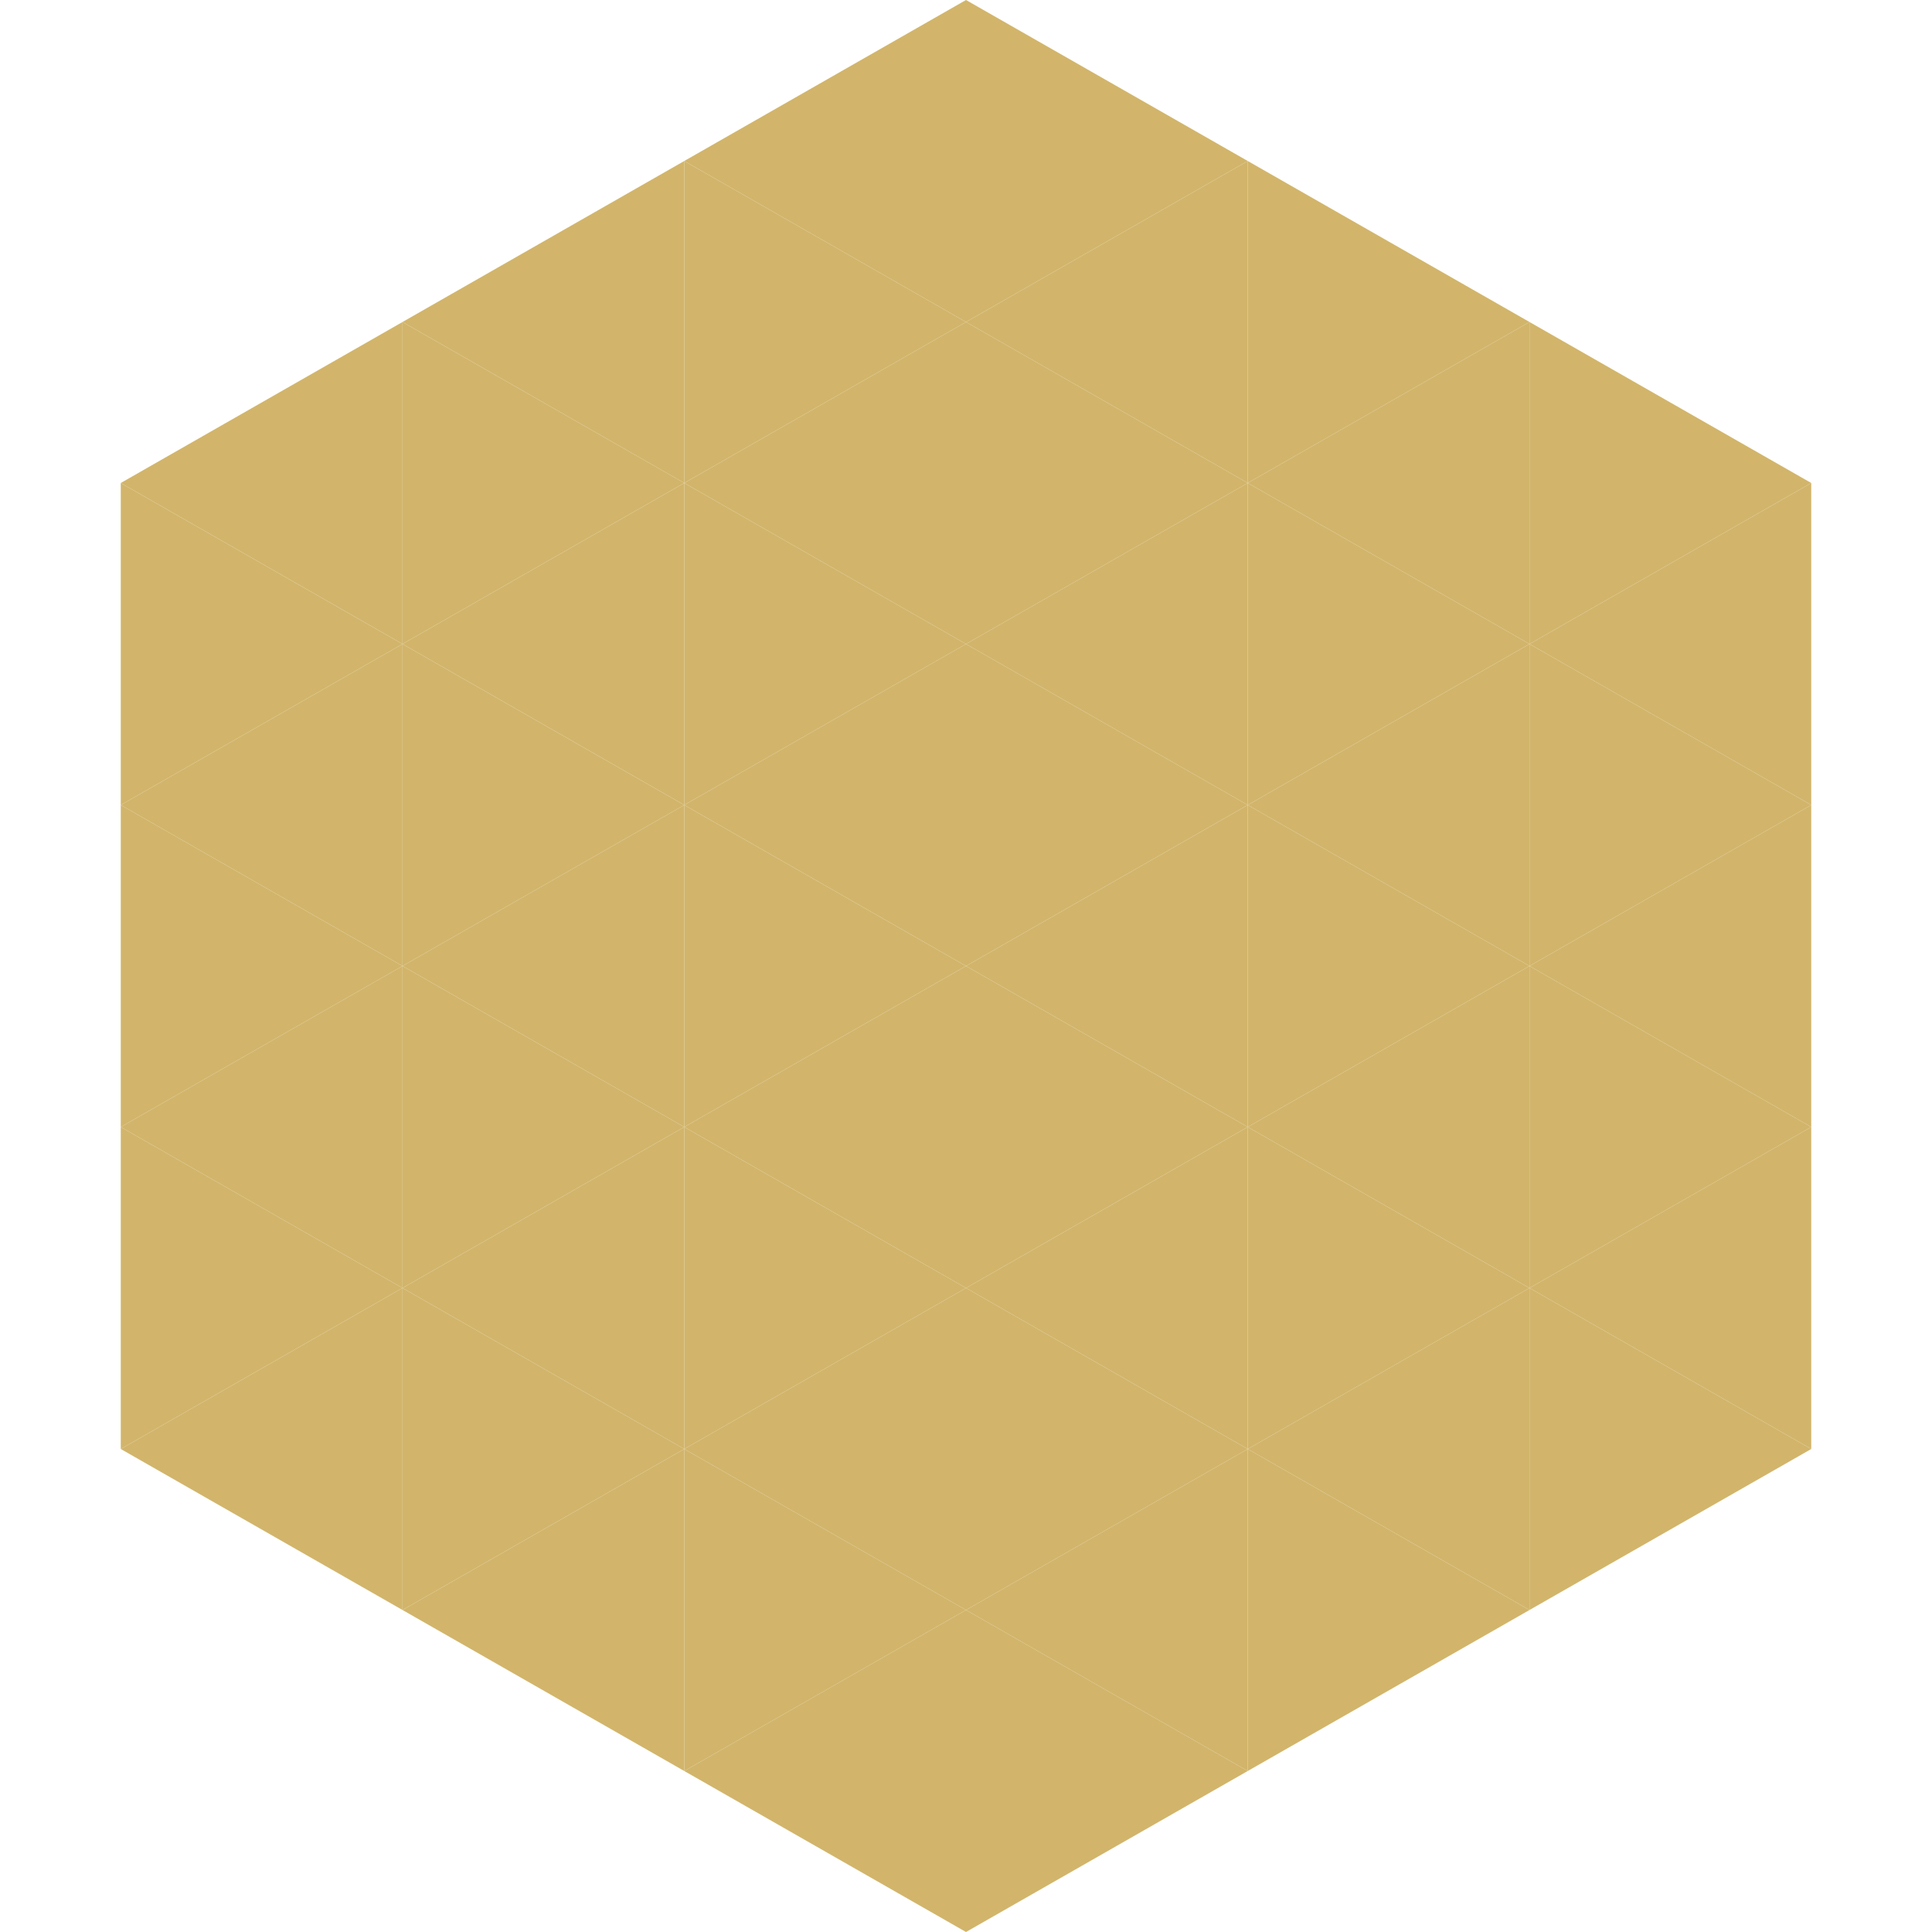 <?xml version="1.0"?>
<!-- Generated by SVGo -->
<svg width="240" height="240"
     xmlns="http://www.w3.org/2000/svg"
     xmlns:xlink="http://www.w3.org/1999/xlink">
<polygon points="50,40 15,60 50,80" style="fill:rgb(210,181,107)" />
<polygon points="190,40 225,60 190,80" style="fill:rgb(210,181,107)" />
<polygon points="15,60 50,80 15,100" style="fill:rgb(210,181,107)" />
<polygon points="225,60 190,80 225,100" style="fill:rgb(210,181,107)" />
<polygon points="50,80 15,100 50,120" style="fill:rgb(210,181,107)" />
<polygon points="190,80 225,100 190,120" style="fill:rgb(210,181,107)" />
<polygon points="15,100 50,120 15,140" style="fill:rgb(210,181,107)" />
<polygon points="225,100 190,120 225,140" style="fill:rgb(210,181,107)" />
<polygon points="50,120 15,140 50,160" style="fill:rgb(210,181,107)" />
<polygon points="190,120 225,140 190,160" style="fill:rgb(210,181,107)" />
<polygon points="15,140 50,160 15,180" style="fill:rgb(210,181,107)" />
<polygon points="225,140 190,160 225,180" style="fill:rgb(210,181,107)" />
<polygon points="50,160 15,180 50,200" style="fill:rgb(210,181,107)" />
<polygon points="190,160 225,180 190,200" style="fill:rgb(210,181,107)" />
<polygon points="15,180 50,200 15,220" style="fill:rgb(255,255,255); fill-opacity:0" />
<polygon points="225,180 190,200 225,220" style="fill:rgb(255,255,255); fill-opacity:0" />
<polygon points="50,0 85,20 50,40" style="fill:rgb(255,255,255); fill-opacity:0" />
<polygon points="190,0 155,20 190,40" style="fill:rgb(255,255,255); fill-opacity:0" />
<polygon points="85,20 50,40 85,60" style="fill:rgb(210,181,107)" />
<polygon points="155,20 190,40 155,60" style="fill:rgb(210,181,107)" />
<polygon points="50,40 85,60 50,80" style="fill:rgb(210,181,107)" />
<polygon points="190,40 155,60 190,80" style="fill:rgb(210,181,107)" />
<polygon points="85,60 50,80 85,100" style="fill:rgb(210,181,107)" />
<polygon points="155,60 190,80 155,100" style="fill:rgb(210,181,107)" />
<polygon points="50,80 85,100 50,120" style="fill:rgb(210,181,107)" />
<polygon points="190,80 155,100 190,120" style="fill:rgb(210,181,107)" />
<polygon points="85,100 50,120 85,140" style="fill:rgb(210,181,107)" />
<polygon points="155,100 190,120 155,140" style="fill:rgb(210,181,107)" />
<polygon points="50,120 85,140 50,160" style="fill:rgb(210,181,107)" />
<polygon points="190,120 155,140 190,160" style="fill:rgb(210,181,107)" />
<polygon points="85,140 50,160 85,180" style="fill:rgb(210,181,107)" />
<polygon points="155,140 190,160 155,180" style="fill:rgb(210,181,107)" />
<polygon points="50,160 85,180 50,200" style="fill:rgb(210,181,107)" />
<polygon points="190,160 155,180 190,200" style="fill:rgb(210,181,107)" />
<polygon points="85,180 50,200 85,220" style="fill:rgb(210,181,107)" />
<polygon points="155,180 190,200 155,220" style="fill:rgb(210,181,107)" />
<polygon points="120,0 85,20 120,40" style="fill:rgb(210,181,107)" />
<polygon points="120,0 155,20 120,40" style="fill:rgb(210,181,107)" />
<polygon points="85,20 120,40 85,60" style="fill:rgb(210,181,107)" />
<polygon points="155,20 120,40 155,60" style="fill:rgb(210,181,107)" />
<polygon points="120,40 85,60 120,80" style="fill:rgb(210,181,107)" />
<polygon points="120,40 155,60 120,80" style="fill:rgb(210,181,107)" />
<polygon points="85,60 120,80 85,100" style="fill:rgb(210,181,107)" />
<polygon points="155,60 120,80 155,100" style="fill:rgb(210,181,107)" />
<polygon points="120,80 85,100 120,120" style="fill:rgb(210,181,107)" />
<polygon points="120,80 155,100 120,120" style="fill:rgb(210,181,107)" />
<polygon points="85,100 120,120 85,140" style="fill:rgb(210,181,107)" />
<polygon points="155,100 120,120 155,140" style="fill:rgb(210,181,107)" />
<polygon points="120,120 85,140 120,160" style="fill:rgb(210,181,107)" />
<polygon points="120,120 155,140 120,160" style="fill:rgb(210,181,107)" />
<polygon points="85,140 120,160 85,180" style="fill:rgb(210,181,107)" />
<polygon points="155,140 120,160 155,180" style="fill:rgb(210,181,107)" />
<polygon points="120,160 85,180 120,200" style="fill:rgb(210,181,107)" />
<polygon points="120,160 155,180 120,200" style="fill:rgb(210,181,107)" />
<polygon points="85,180 120,200 85,220" style="fill:rgb(210,181,107)" />
<polygon points="155,180 120,200 155,220" style="fill:rgb(210,181,107)" />
<polygon points="120,200 85,220 120,240" style="fill:rgb(210,181,107)" />
<polygon points="120,200 155,220 120,240" style="fill:rgb(210,181,107)" />
<polygon points="85,220 120,240 85,260" style="fill:rgb(255,255,255); fill-opacity:0" />
<polygon points="155,220 120,240 155,260" style="fill:rgb(255,255,255); fill-opacity:0" />
</svg>
